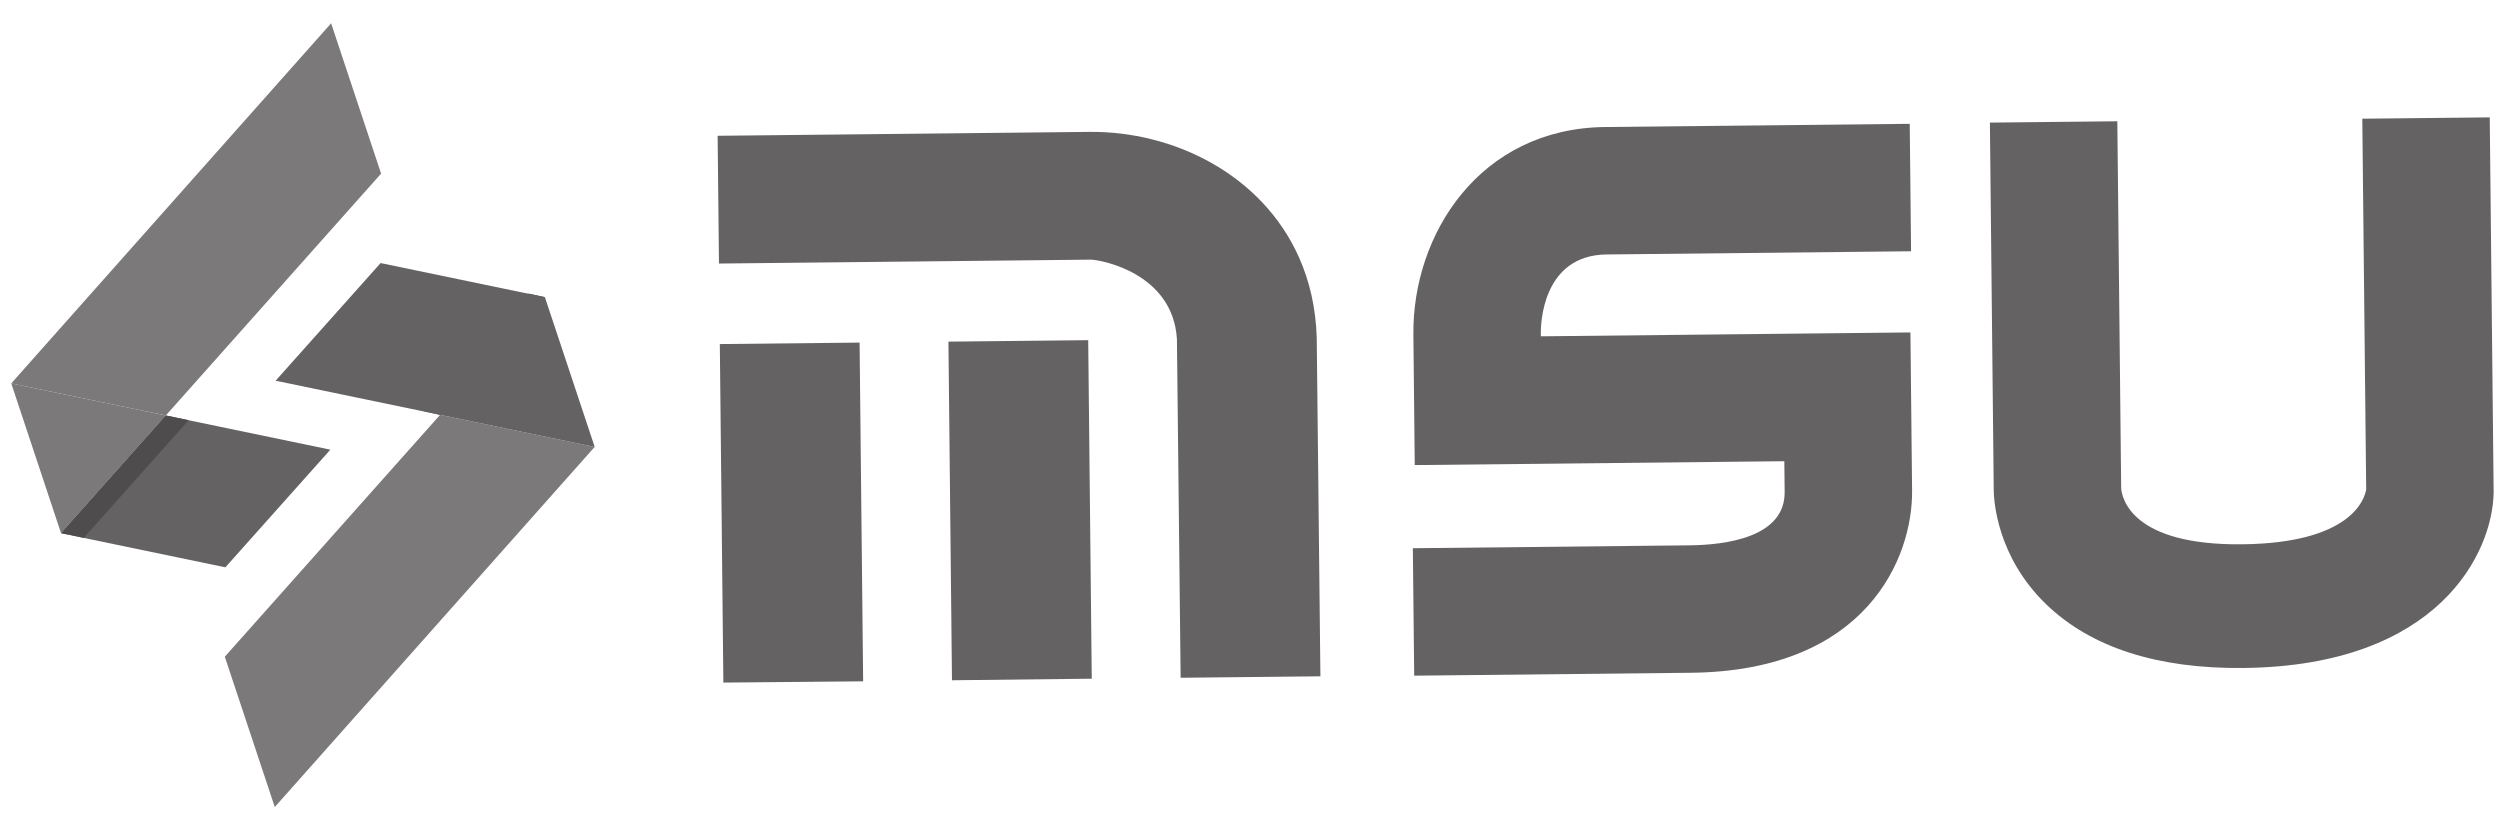 <?xml version="1.0" encoding="UTF-8"?>
<svg xmlns="http://www.w3.org/2000/svg" width="249" height="81" viewBox="0 0 249 81" fill="none">
  <path d="M168.419 67.008L140.853 67.297L140.72 54.603L168.286 54.315C171.841 54.278 177.799 53.537 177.751 48.998L177.719 45.937L140.909 46.322L140.773 33.312C140.669 23.394 147.333 12.782 159.887 12.65L190.209 12.333L190.342 25.026L160.02 25.344C153.571 25.412 153.458 32.384 153.466 33.179L153.47 33.496L190.279 33.11L190.444 48.865C190.514 55.517 185.954 66.825 168.419 67.008Z" fill="#656263"></path>
  <path d="M211.269 48.661L211.271 48.799C211.272 48.783 211.273 48.736 211.269 48.661ZM223.445 66.531C214.88 66.62 208.278 64.493 203.821 60.209C198.866 55.444 198.589 49.793 198.577 48.867L198.193 12.211L210.886 12.078L211.269 48.648C211.361 49.684 212.384 54.327 223.316 54.212C234.145 54.099 235.499 49.737 235.666 48.78L235.674 49.026L235.667 48.769C235.669 48.761 235.67 48.753 235.672 48.745L235.285 11.823L247.978 11.69L248.367 49.044C248.28 55.002 242.959 66.326 223.445 66.531Z" fill="#656263"></path>
  <path d="M72.047 67.985L85.969 67.86L85.615 34.122L71.694 34.268L72.047 67.985Z" fill="#656263"></path>
  <path d="M131.147 33.633C131.058 30.657 130.43 27.991 129.385 25.644C125.702 17.367 116.88 13.048 108.504 13.136L71.476 13.524L71.609 26.249L108.637 25.861C109.489 25.852 116.821 27.117 117.222 33.778C117.231 33.933 117.591 67.505 117.591 67.505L131.513 67.36C131.513 67.36 131.152 33.789 131.147 33.633Z" fill="#656263"></path>
  <path d="M94.464 34.027L94.471 34.715L94.817 67.754L108.739 67.598L108.386 33.881L94.464 34.027Z" fill="#656263"></path>
  <path d="M6.083 53.107L22.447 56.505L32.903 44.787L16.517 41.385L6.083 53.107Z" fill="#656263"></path>
  <path d="M37.957 17.291L32.98 2.319L1.12 38.186L16.514 41.382L37.957 17.291Z" fill="#7B7979"></path>
  <path d="M1.12 38.184L6.079 53.102L6.08 53.102L16.514 41.38L1.12 38.184Z" fill="#7B7979"></path>
  <path d="M43.835 41.318L22.391 65.409L27.368 80.381L59.229 44.514L43.835 41.318Z" fill="#7B7979"></path>
  <path d="M52.641 29.238L42.185 40.956L43.837 41.319L54.27 29.597L52.641 29.238Z" fill="#4F4C4D"></path>
  <path d="M54.272 29.599L54.271 29.599L37.907 26.201L27.451 37.919L43.837 41.321L59.232 44.518L54.272 29.599Z" fill="#656263"></path>
  <path d="M6.083 53.1L8.339 53.568L18.795 41.851L16.517 41.378L6.083 53.1Z" fill="#4F4C4D"></path>
</svg>
